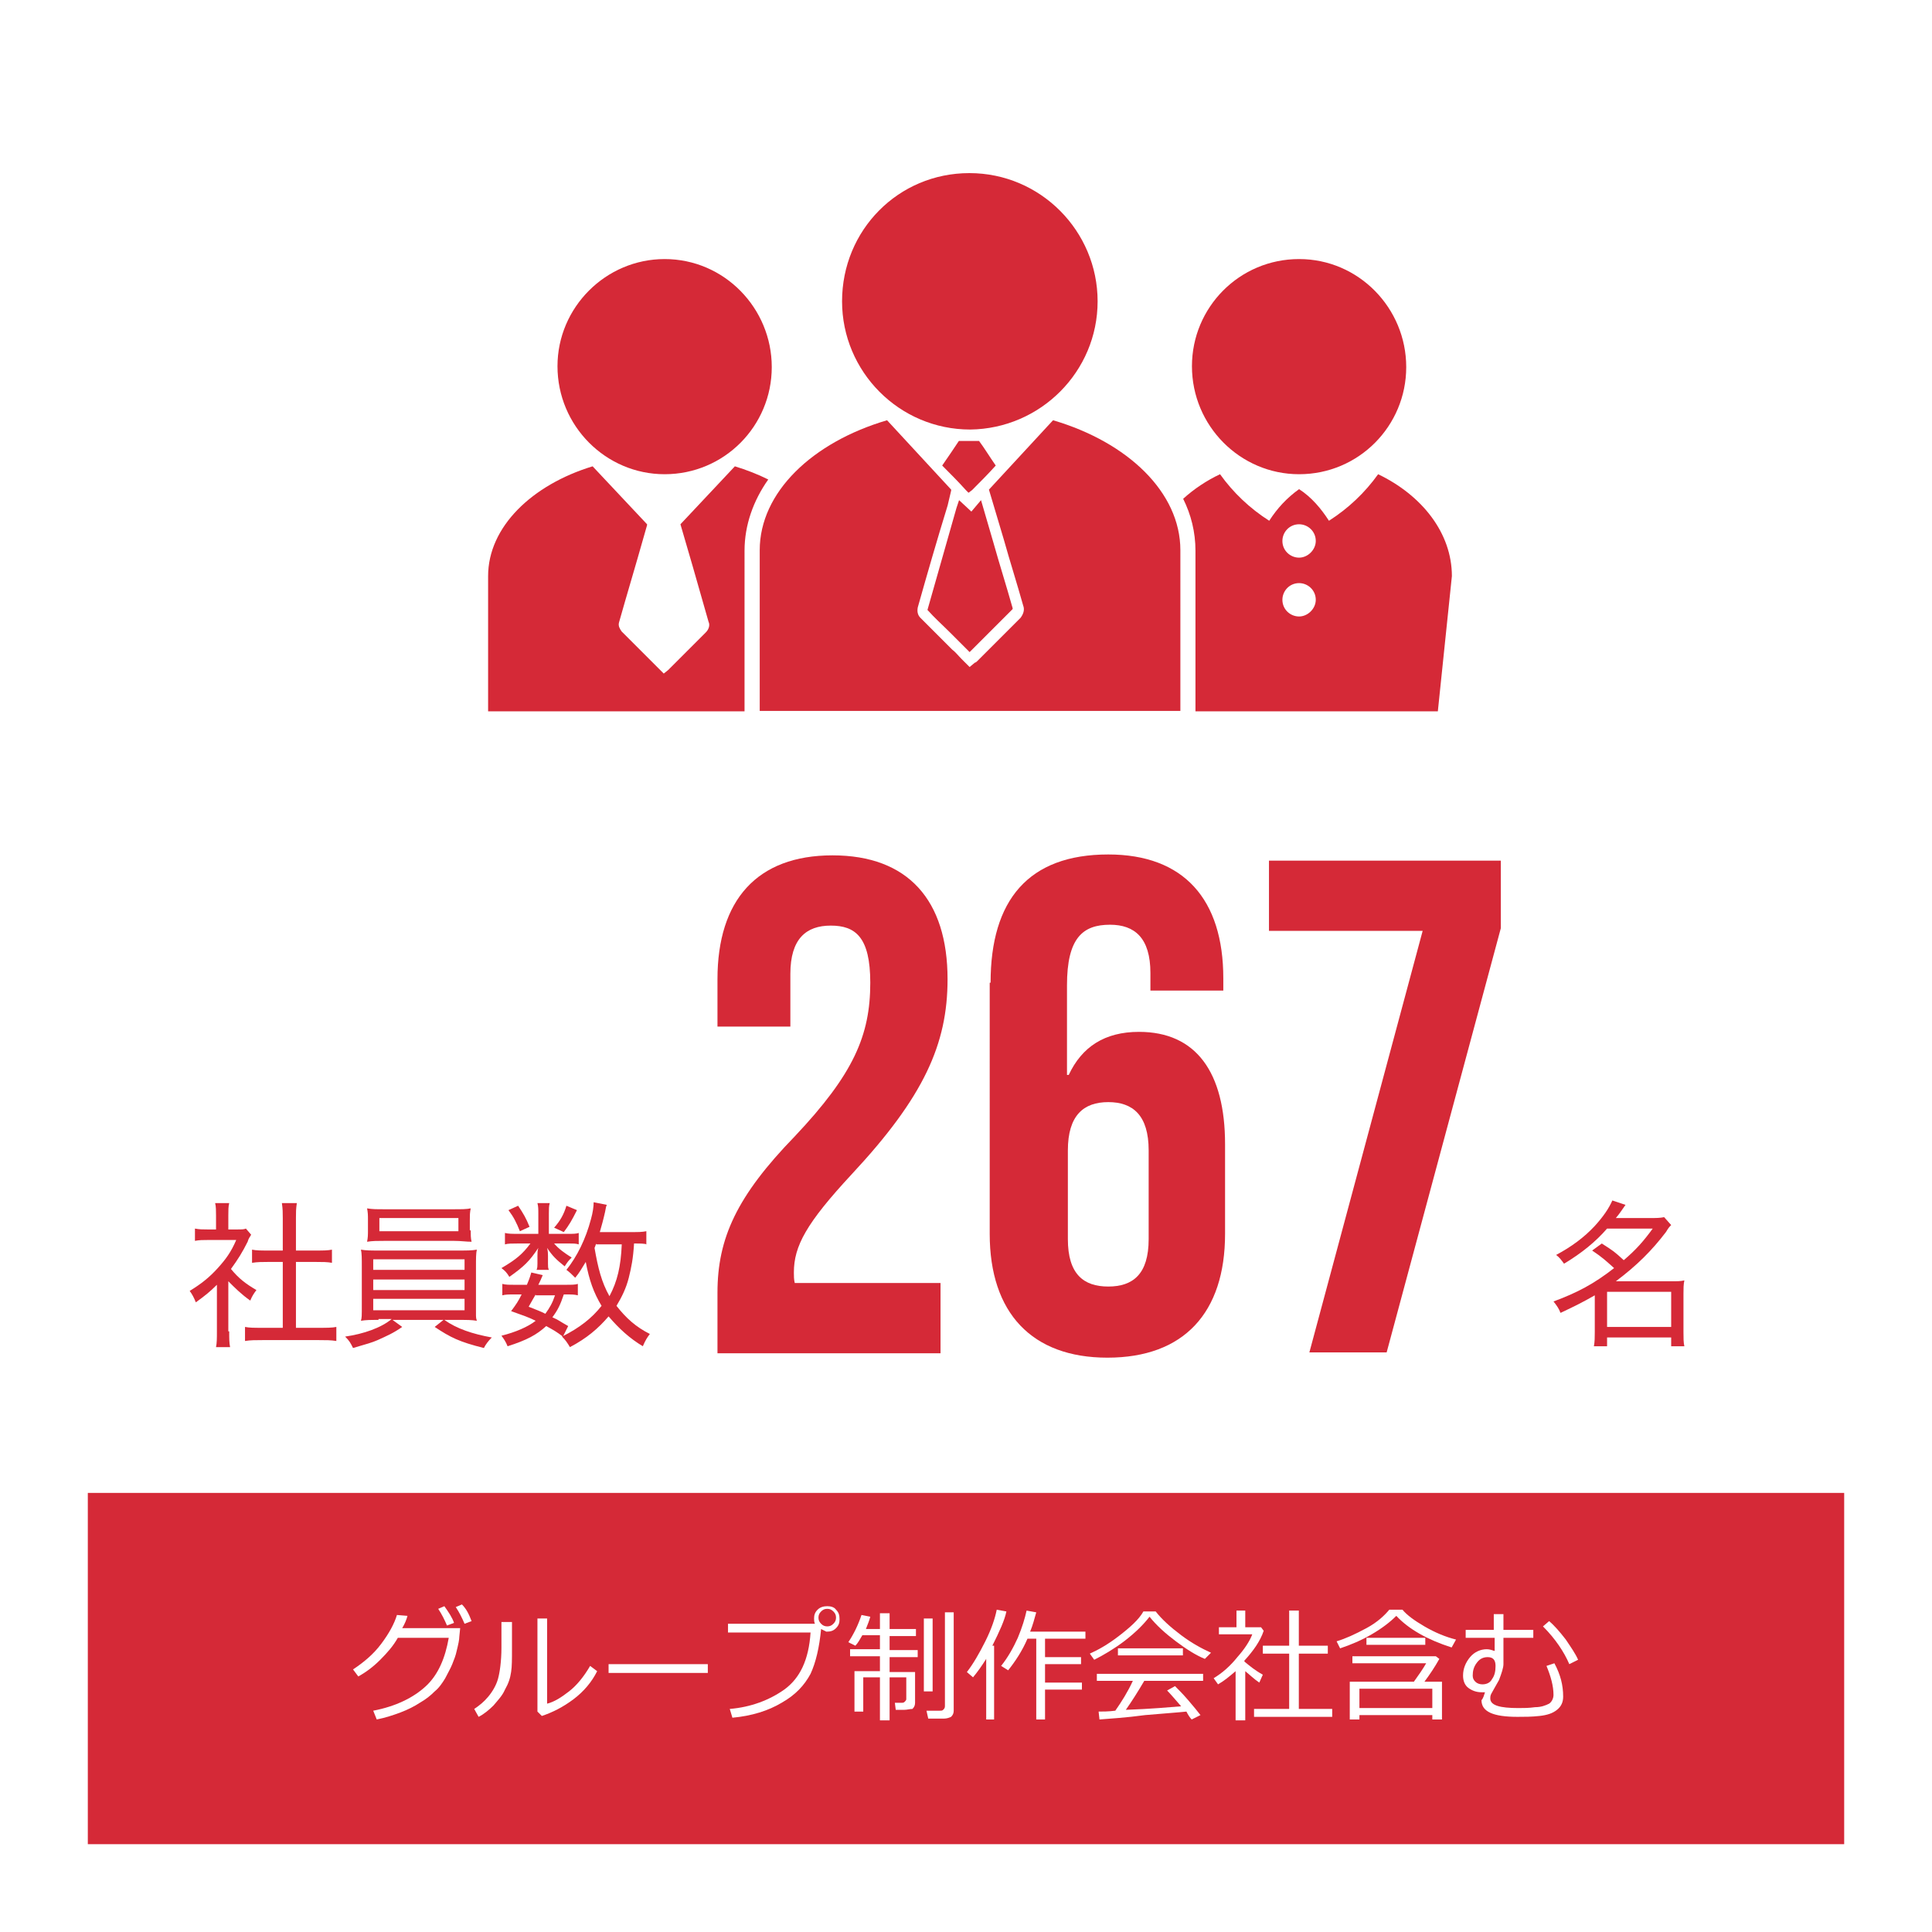 <?xml version="1.0" encoding="utf-8"?>
<!-- Generator: Adobe Illustrator 26.3.1, SVG Export Plug-In . SVG Version: 6.00 Build 0)  -->
<svg version="1.1" id="レイヤー_1" xmlns="http://www.w3.org/2000/svg" xmlns:xlink="http://www.w3.org/1999/xlink" x="0px"
	 y="0px" viewBox="0 0 220 220" style="enable-background:new 0 0 220 220;" xml:space="preserve">
<style type="text/css">
	.st0{fill:#FFFFFF;}
	.st1{fill:#D52937;}
	.st2{enable-background:new    ;}
</style>
<g>
	<rect id="長方形_15_00000158025956737745365900000006175503948478079636_" class="st0" width="220" height="220"/>
	<g id="グループ_250_00000150823296088989979440000014511524650910548383_" transform="translate(-448 -2912)">
		
			<rect id="長方形_37_00000119090971303118678930000017857483938247952807_" x="458" y="3082" class="st1" width="200" height="40"/>
		<g class="st2">
			<path class="st0" d="M494.4,3096c-0.1,0.4-0.3,0.9-0.6,1.4h6.6l-0.1,1c0,0.3-0.1,0.8-0.3,1.6c-0.1,0.5-0.3,1-0.5,1.5
				c-0.2,0.5-0.5,1-0.8,1.6c-0.3,0.5-0.7,1.1-1.2,1.5c-0.5,0.5-1,0.9-1.7,1.3c-0.6,0.4-1.4,0.8-2.2,1.1c-0.8,0.3-1.7,0.6-2.7,0.8
				l-0.4-1c2.6-0.5,4.6-1.5,6-2.8s2.2-3.2,2.6-5.5h-5.8c-0.5,0.9-1.2,1.7-2,2.5c-0.8,0.8-1.6,1.4-2.5,1.9l-0.6-0.8
				c1.2-0.8,2.3-1.7,3.2-2.9c0.9-1.2,1.5-2.3,1.8-3.3L494.4,3096z M499.7,3096.8l-0.8,0.3c-0.3-0.7-0.6-1.3-1-1.9l0.7-0.3
				C499.1,3095.6,499.5,3096.2,499.7,3096.8z M501.7,3096.6l-0.8,0.3c-0.3-0.7-0.6-1.3-1-1.9l0.7-0.3
				C501.1,3095.2,501.4,3095.8,501.7,3096.6z"/>
			<path class="st0" d="M506.3,3099.8c0,1.1,0,2-0.1,2.6c-0.1,0.7-0.3,1.3-0.7,2c-0.3,0.7-0.8,1.2-1.3,1.8c-0.5,0.5-1.1,1-1.7,1.3
				l-0.5-0.9c0.6-0.4,1.1-0.8,1.6-1.4c0.5-0.6,0.9-1.3,1.1-2s0.4-2,0.4-3.6v-2.9h1.2V3099.8z M516,3102.3c-0.6,1.2-1.5,2.3-2.7,3.2
				c-1.2,0.9-2.4,1.5-3.6,1.9l-0.5-0.5v-10.6h1.1v9.7c0.8-0.2,1.6-0.7,2.5-1.4s1.7-1.7,2.4-2.9L516,3102.3z"/>
			<path class="st0" d="M528.6,3102.5h-11.3v-1h11.3V3102.5z"/>
			<path class="st0" d="M541.5,3097.5c-0.2,2.1-0.6,3.8-1.2,5.1c-0.7,1.3-1.7,2.4-3.3,3.3c-1.5,0.9-3.4,1.5-5.6,1.7l-0.3-1
				c2.4-0.2,4.5-1,6.2-2.2c1.8-1.3,2.8-3.4,3-6.5h-9.4v-1h9.9c-0.1-0.2-0.1-0.4-0.1-0.6c0-0.4,0.1-0.7,0.4-1s0.7-0.4,1.1-0.4
				c0.4,0,0.8,0.1,1,0.4c0.3,0.3,0.4,0.6,0.4,1.1c0,0.4-0.1,0.7-0.4,1c-0.3,0.3-0.6,0.4-1.1,0.4
				C541.9,3097.7,541.7,3097.6,541.5,3097.5z M542.2,3097.2c0.3,0,0.5-0.1,0.7-0.3s0.3-0.4,0.3-0.7c0-0.3-0.1-0.5-0.3-0.7
				c-0.2-0.2-0.4-0.3-0.7-0.3c-0.3,0-0.5,0.1-0.7,0.3c-0.2,0.2-0.3,0.4-0.3,0.7s0.1,0.5,0.3,0.7
				C541.7,3097.1,541.9,3097.2,542.2,3097.2z"/>
			<path class="st0" d="M551,3106.7h-1l-0.1-0.8h0.7c0.2,0,0.3,0,0.4-0.1c0.1-0.1,0.2-0.2,0.2-0.3v-2.5h-1.9v4.9h-1.1v-4.9h-1.9v3.9
				h-1v-4.6h2.9v-1.7h-3.4v-0.8h3.4v-1.6h-2c-0.3,0.5-0.5,0.9-0.8,1.2l-0.8-0.4c0.6-0.9,1.1-1.9,1.5-3.1l1,0.2
				c-0.1,0.4-0.3,0.9-0.5,1.4h1.6v-1.8h1.1v1.8h3v0.8h-3v1.6h3.2v0.8h-3.2v1.7h2.9v3.5c0,0.3-0.1,0.5-0.3,0.7
				C551.6,3106.6,551.3,3106.7,551,3106.7z M553.2,3104.6v-8.3h1v8.3H553.2z M555.5,3107.7h-1.8l-0.2-0.9h1.5c0.2,0,0.3,0,0.4-0.1
				c0.1-0.1,0.2-0.2,0.2-0.4v-10.7h1v11.2c0,0.3-0.1,0.5-0.3,0.7C556.1,3107.6,555.8,3107.7,555.5,3107.7z"/>
			<path class="st0" d="M560.3,3107.9v-7c-0.5,0.8-1,1.5-1.5,2.1l-0.7-0.6c0.7-0.9,1.4-2.1,2.1-3.5c0.7-1.4,1.1-2.6,1.3-3.6l1.1,0.2
				c-0.2,1-0.8,2.3-1.6,3.9h0.2v8.4H560.3z M566,3107.8v-9.2h-1c-0.6,1.4-1.4,2.6-2.2,3.6l-0.8-0.5c0.8-1,1.4-2.1,1.9-3.2
				c0.5-1.2,0.8-2.2,1-3.1l1.1,0.2c-0.2,0.7-0.4,1.5-0.7,2.2h6.3v0.8H567v2.1h4.1v0.8H567v2.1h4.2v0.8H567v3.4H566z"/>
			<path class="st0" d="M585.2,3100.9c-1-0.4-2.1-1.1-3.3-2s-2.2-1.8-3-2.8c-0.7,0.9-1.6,1.8-2.9,2.8c-1.2,0.9-2.4,1.6-3.4,2.1
				l-0.5-0.7c0.9-0.4,2-1,3.3-2c1.3-1,2.3-1.9,2.8-2.8h1.4c0.7,0.9,1.7,1.8,2.9,2.7c1.2,0.9,2.3,1.5,3.4,2L585.2,3100.9z
				 M573.2,3107.8l-0.1-0.9c0.5,0,1.1,0,1.9-0.1c0.7-1,1.4-2.1,2-3.4h-4.1v-0.8H585v0.8h-6.7c-0.7,1.2-1.4,2.3-2.1,3.3
				c2.9-0.1,5-0.3,6.3-0.4c-0.7-0.8-1.2-1.4-1.6-1.8l0.9-0.5c0.4,0.4,0.9,0.9,1.5,1.6c0.6,0.7,1.1,1.3,1.4,1.7l-1,0.5
				c-0.2-0.2-0.4-0.5-0.6-0.9c-0.9,0.1-2.4,0.2-4.7,0.4C576.2,3107.6,574.4,3107.7,573.2,3107.8z M575.3,3100.5v-0.8h7.4v0.8H575.3z
				"/>
			<path class="st0" d="M588.7,3107.9v-5.6c-0.7,0.6-1.3,1.1-2,1.5l-0.5-0.7c1-0.6,1.9-1.4,2.7-2.4c0.8-0.9,1.4-1.8,1.7-2.6h-3.8
				v-0.8h2v-1.9h1v1.9h1.8l0.3,0.4c-0.4,1.2-1.2,2.3-2.2,3.4v0.1c0.6,0.5,1.2,1,2.1,1.5l-0.4,0.9c-0.6-0.4-1.1-0.9-1.6-1.3v5.6
				H588.7z M590.8,3107.5v-0.9h4v-6.3h-3v-0.9h3v-4h1.1v4h3.3v0.9h-3.3v6.3h3.8v0.9H590.8z"/>
			<path class="st0" d="M613.3,3099.6c-2.8-0.9-4.9-2.1-6.3-3.6c-0.7,0.7-1.6,1.4-2.8,2.1c-1.2,0.7-2.4,1.2-3.6,1.6l-0.4-0.8
				c1-0.3,2.1-0.8,3.4-1.5s2.1-1.5,2.6-2.1h1.5c0.5,0.6,1.3,1.2,2.5,1.9c1.2,0.7,2.4,1.2,3.6,1.5L613.3,3099.6z M611.1,3107.3h-8.3
				v0.5h-1.1v-4.3h7.3c0.5-0.7,1-1.4,1.4-2.1H602v-0.8h9.5l0.4,0.3c-0.5,0.9-1.1,1.8-1.7,2.6h2v4.3h-1.1V3107.3z M602.8,3106.5h8.3
				v-2.2h-8.3V3106.5z M603.6,3099.3v-0.8h6.7v0.8H603.6z"/>
			<path class="st0" d="M617.1,3104.7c-0.1,0-0.3,0-0.4,0c-0.6,0-1.1-0.2-1.5-0.5c-0.4-0.3-0.6-0.8-0.6-1.4c0-0.8,0.3-1.5,0.8-2.1
				s1.2-0.9,1.9-0.9c0.3,0,0.6,0.1,0.9,0.2l0-1.5h-3.3v-0.9h3.2v-1.8h1.1v1.8h3.4v0.9h-3.4v3c0,0.4-0.2,1-0.5,1.8
				c-0.5,0.9-0.8,1.4-0.9,1.6c-0.1,0.2-0.1,0.4-0.1,0.5c0,0.8,1.1,1.1,3.2,1.1c0.6,0,1.2,0,1.9-0.1c0.7,0,1.2-0.2,1.6-0.4
				c0.3-0.2,0.5-0.6,0.5-1c0-1-0.3-2.1-0.8-3.3l0.9-0.3c0.7,1.3,1,2.5,1,3.8c0,0.6-0.2,1.1-0.7,1.5s-1.1,0.6-2,0.7
				c-0.9,0.1-1.7,0.1-2.5,0.1c-2.8,0-4.1-0.6-4.1-1.9C616.9,3105.4,617,3105,617.1,3104.7z M615.7,3102.8c0,0.3,0.1,0.5,0.3,0.7
				c0.2,0.2,0.5,0.3,0.8,0.3c0.5,0,0.9-0.2,1.1-0.6c0.3-0.4,0.4-0.9,0.4-1.5c0-0.7-0.3-1-0.9-1c-0.5,0-0.9,0.2-1.2,0.6
				C615.8,3101.8,615.7,3102.3,615.7,3102.8z M627.7,3101l-1,0.5c-0.6-1.4-1.6-2.9-3-4.3l0.7-0.6c0.6,0.5,1.2,1.2,1.9,2.1
				C626.9,3099.6,627.4,3100.3,627.7,3101z"/>
		</g>
	</g>
	<g id="グループ_257_00000183930897529674960620000000455096972306046377_" transform="translate(-455 -2914)">
		<g class="st2">
			<path class="st1" d="M549.6,3019.4c-2.8,0-4.6,1.5-4.6,5.5v6h-8.3v-5.4c0-9,4.5-14.1,13.1-14.1c8.6,0,13.1,5.1,13.1,14.1
				c0,7.4-2.7,13.4-10.9,22.2c-5.2,5.6-6.6,8.2-6.6,11.2c0,0.4,0,0.8,0.1,1.2h16.6v8h-25.4v-6.9c0-6.2,2.2-11,8.8-17.8
				c6.7-7.1,8.6-11.5,8.6-17.5C554.1,3020.7,552.4,3019.4,549.6,3019.4z"/>
			<path class="st1" d="M567.8,3025.9c0-9.4,4.3-14.6,13.4-14.6c8.6,0,13.1,5.1,13.1,14.1v1.4H586v-2c0-4-1.8-5.5-4.6-5.5
				c-3.1,0-4.9,1.5-4.9,6.9v10.2h0.2c1.5-3.2,4.1-4.9,8-4.9c6.5,0,9.8,4.6,9.8,12.8v10.2c0,9-4.7,14.1-13.4,14.1
				c-8.6,0-13.4-5.1-13.4-14.1V3025.9z M576.6,3045v10.1c0,4,1.8,5.4,4.6,5.4s4.6-1.4,4.6-5.4V3045c0-4-1.8-5.5-4.6-5.5
				S576.6,3041,576.6,3045z"/>
			<path class="st1" d="M625.9,3012v7.7l-13,48.3h-8.8l12.9-48h-17.5v-8H625.9z"/>
		</g>
		<g class="st2">
			<path class="st1" d="M637.4,3055.6c1.4,0.9,1.4,0.9,2.5,1.9c1.4-1.2,2.2-2.1,3.3-3.6h-5.2c-1.3,1.5-2.9,2.8-4.9,4
				c-0.3-0.4-0.5-0.7-0.9-1c1.7-0.9,3.2-2,4.4-3.3c1-1.1,1.6-2,2-2.9l1.5,0.5c-0.5,0.7-0.6,0.9-1.1,1.5h3.9c0.7,0,1.1,0,1.6-0.1
				l0.8,0.9c-0.2,0.2-0.3,0.3-0.6,0.8c-1.6,2.1-3.3,3.8-5.7,5.6h6.4c0.6,0,1,0,1.4-0.1c-0.1,0.5-0.1,0.9-0.1,1.5v4.4
				c0,0.6,0,1.2,0.1,1.6h-1.5v-1H638v1h-1.5c0.1-0.5,0.1-1.1,0.1-1.6v-4.2c-1.4,0.8-2.2,1.2-3.9,2c-0.2-0.5-0.4-0.8-0.8-1.3
				c2.7-1,4.6-2,6.9-3.8c-0.9-0.8-1.3-1.2-2.5-2L637.4,3055.6z M638,3065.1h7.3v-4H638V3065.1z"/>
		</g>
		<g class="st2">
			<path class="st1" d="M481.1,3065.6c0,0.8,0,1.3,0.1,1.8h-1.6c0.1-0.5,0.1-1,0.1-1.8v-5.3c-0.8,0.8-1.3,1.2-2.4,2
				c-0.2-0.5-0.4-0.9-0.7-1.3c1.3-0.8,2.2-1.5,3.2-2.6c0.9-1,1.5-1.8,2.1-3.2h-3.2c-0.6,0-1,0-1.5,0.1v-1.4c0.5,0.1,0.9,0.1,1.4,0.1
				h1v-1.6c0-0.5,0-1-0.1-1.4h1.6c-0.1,0.4-0.1,0.8-0.1,1.4v1.6h1c0.5,0,0.8,0,1-0.1l0.6,0.7c-0.1,0.2-0.3,0.4-0.4,0.8
				c-0.6,1.2-1.1,2-1.9,3.1c0.9,1.1,1.7,1.7,2.9,2.4c-0.3,0.4-0.5,0.7-0.7,1.2c-1-0.7-1.7-1.4-2.5-2.2V3065.6z M488.6,3065.2h2.7
				c0.9,0,1.5,0,2-0.1v1.6c-0.6-0.1-1.2-0.1-2-0.1h-6.4c-0.8,0-1.4,0-2,0.1v-1.6c0.5,0.1,1,0.1,2,0.1h2.3v-7.5h-1.7
				c-0.6,0-1.2,0-1.8,0.1v-1.5c0.5,0.1,1,0.1,1.8,0.1h1.7v-3.7c0-0.6,0-1-0.1-1.7h1.7c-0.1,0.7-0.1,1-0.1,1.7v3.7h2.3
				c0.8,0,1.3,0,1.8-0.1v1.5c-0.5-0.1-1.1-0.1-1.8-0.1h-2.3V3065.2z"/>
			<path class="st1" d="M498.1,3064.3c-0.9,0-1.4,0-2,0.1c0.1-0.4,0.1-0.4,0.1-1.9v-4.3c0-0.9,0-1.5-0.1-1.9c0.6,0.1,1.1,0.1,2,0.1
				h9.2c0.9,0,1.4,0,2-0.1c-0.1,0.4-0.1,1-0.1,1.9v4.3l0,1v0.3c0,0.1,0,0.3,0.1,0.6c-0.6-0.1-1.1-0.1-2-0.1h-1.7
				c1.4,1,3.2,1.6,5.4,2c-0.4,0.4-0.7,0.8-0.9,1.2c-2.8-0.7-3.8-1.2-5.6-2.4l1-0.8h-5.8l1.1,0.8c-1,0.7-1.7,1-2.8,1.5
				c-0.7,0.3-1.1,0.4-2.8,0.9c-0.3-0.6-0.4-0.8-0.9-1.3c2.1-0.3,4.1-1,5.3-2H498.1z M508.6,3054.1c0,0.5,0,0.9,0.1,1.3
				c-0.6,0-1.2-0.1-2-0.1h-7.9c-0.8,0-1.4,0-2,0.1c0.1-0.5,0.1-0.8,0.1-1.3v-1.2c0-0.5,0-0.8-0.1-1.3c0.6,0.1,1,0.1,2,0.1h7.8
				c1,0,1.5,0,2-0.1c-0.1,0.5-0.1,0.8-0.1,1.3V3054.1z M497.5,3058.6h10.4v-1.2h-10.4V3058.6z M497.5,3060.9h10.4v-1.2h-10.4V3060.9
				z M497.5,3063.2h10.4v-1.3h-10.4V3063.2z M498.2,3052.7v1.5h9v-1.5H498.2z"/>
			<path class="st1" d="M519.7,3054.5c0.6,0,0.9,0,1.2-0.1v1.3c-0.3-0.1-0.6-0.1-1.2-0.1h-1.6c0.5,0.6,1.2,1.1,2,1.6
				c-0.4,0.4-0.4,0.4-0.8,1c-1-0.8-1.4-1.2-2-2.1c0.1,0.4,0.1,0.7,0.1,0.9v0.9c0,0.3,0,0.5,0.1,0.7h-1.4c0.1-0.2,0.1-0.5,0.1-0.7
				v-0.9c0-0.3,0-0.6,0.1-0.9c-1,1.5-1.6,2.1-3.3,3.3c-0.3-0.5-0.5-0.7-0.9-1c1.7-1,2.4-1.6,3.3-2.8h-1.5c-0.6,0-1.1,0-1.4,0.1v-1.3
				c0.4,0.1,0.8,0.1,1.5,0.1h2.3v-2.3c0-0.5,0-0.8-0.1-1.2h1.4c-0.1,0.3-0.1,0.7-0.1,1.2v2.3H519.7z M519.1,3066.2
				c-0.8-0.6-1-0.7-1.9-1.2c-1.1,1-2.2,1.6-4.4,2.3c-0.2-0.5-0.4-0.8-0.7-1.2c1.6-0.4,3-1,3.9-1.7c-0.8-0.4-1.4-0.6-2.8-1.1
				c0.6-0.8,0.8-1.1,1.2-1.9h-0.9c-0.6,0-0.9,0-1.3,0.1v-1.3c0.4,0.1,0.7,0.1,1.3,0.1h1.5c0.2-0.5,0.3-0.7,0.5-1.4l1.3,0.3
				c-0.2,0.5-0.3,0.7-0.5,1.1h3.2c0.6,0,1,0,1.3-0.1v1.3c-0.4-0.1-0.7-0.1-1.4-0.1h-0.2c-0.4,1.2-0.7,1.8-1.3,2.6
				c0.7,0.3,0.9,0.5,1.8,1L519.1,3066.2z M514,3051.3c0.6,0.9,0.9,1.4,1.3,2.4l-1.1,0.5c-0.4-1-0.7-1.6-1.3-2.4L514,3051.3z
				 M516,3061.4c-0.3,0.5-0.4,0.7-0.8,1.4c1,0.4,1.3,0.5,1.9,0.8c0.5-0.7,0.8-1.2,1.1-2.1H516z M520.7,3051.8
				c-0.6,1.2-0.9,1.7-1.5,2.5l-1.1-0.5c0.7-0.8,1.1-1.5,1.4-2.5L520.7,3051.8z M528.7,3055.7c-0.4-0.1-0.7-0.1-1.5-0.1
				c-0.1,1.7-0.3,2.7-0.6,3.9c-0.3,1.2-0.8,2.2-1.4,3.2c1.1,1.4,2.2,2.4,3.8,3.2c-0.3,0.4-0.5,0.7-0.8,1.4c-1.5-0.9-2.7-2-3.9-3.4
				c-1.2,1.4-2.5,2.5-4.4,3.5c-0.3-0.5-0.5-0.8-0.9-1.2c2-1,3.4-2.1,4.5-3.5c-0.9-1.5-1.4-2.9-1.8-5c-0.5,0.8-0.7,1.2-1.2,1.8
				c-0.4-0.4-0.6-0.6-1-0.9c1.2-1.5,2.2-3.5,2.8-5.8c0.2-0.7,0.3-1.4,0.3-1.9l1.5,0.3c-0.1,0.2-0.1,0.3-0.2,0.8
				c-0.2,0.9-0.4,1.6-0.6,2.3h3.6c0.8,0,1.2,0,1.7-0.1V3055.7z M522.9,3055.6c-0.1,0.2-0.1,0.3-0.2,0.5c0.4,2.3,0.8,3.9,1.7,5.5
				c0.9-1.7,1.3-3.4,1.4-5.9H522.9z"/>
		</g>
	</g>
	<g id="グループ_256_00000082344270289126471790000000895238013576226708_" transform="translate(-495.602 -496.296)">
		<g id="グループ_251_00000168834400122588446320000010312591465956287921_" transform="translate(630.331 525.796)">
			<path id="パス_148_00000086658341478047213450000002525255586771836062_" class="st1" d="M13.2,24.5c6.8,0,12.2-5.5,12.2-12.2
				S20,0,13.2,0S1,5.5,1,12.2C1,19,6.5,24.5,13.2,24.5z"/>
			<path id="パス_149_00000011017093030908166100000017332627547187610752_" class="st1" d="M22.2,24.5c-1.5,2.1-3.4,3.9-5.6,5.3
				c-0.9-1.4-2-2.7-3.4-3.6c-1.4,1-2.5,2.2-3.4,3.6c-2.2-1.4-4.1-3.2-5.6-5.3c-1.5,0.7-3,1.7-4.2,2.8c0.9,1.8,1.4,3.8,1.4,5.9v18.3
				H29l1.6-15.4C30.6,31.2,27.2,26.9,22.2,24.5z M13.2,40.7c-1,0-1.9-0.8-1.9-1.9c0-1,0.8-1.9,1.9-1.9c1,0,1.9,0.8,1.9,1.9
				c0,0,0,0,0,0C15.1,39.8,14.2,40.7,13.2,40.7C13.2,40.7,13.2,40.7,13.2,40.7L13.2,40.7z M13.2,34c-1,0-1.9-0.8-1.9-1.9
				c0-1,0.8-1.9,1.9-1.9c1,0,1.9,0.8,1.9,1.9c0,0,0,0,0,0C15.1,33.1,14.2,34,13.2,34C13.2,34,13.2,34,13.2,34L13.2,34z"/>
		</g>
		<g id="グループ_252_00000003816897799838843120000014749749550932055702_" transform="translate(551.184 525.796)">
			<path id="パス_150_00000092429159173306814390000018397324130875270312_" class="st1" d="M20.1,24.5c6.8,0,12.2-5.5,12.2-12.2
				S26.9,0,20.1,0C13.4,0,7.9,5.5,7.9,12.2C7.9,19,13.4,24.5,20.1,24.5z"/>
			<path id="パス_151_00000051350357346005253360000012180303060288641717_" class="st1" d="M29.2,33.2c0-2.9,1-5.7,2.7-8.1
				c-1.2-0.6-2.5-1.1-3.8-1.5l-6.2,6.6l1.4,4.8c0.6,2.1,1.2,4.2,1.8,6.3c0.2,0.4,0,0.9-0.3,1.2c-1,1-2,2-3,3l-1.1,1.1
				c-0.1,0.1-0.1,0.1-0.2,0.2l-0.5,0.4l-0.8-0.8c-0.3-0.3-0.6-0.6-0.9-0.9l-0.9-0.9c-0.7-0.7-1.5-1.5-2.2-2.2
				c-0.2-0.3-0.4-0.6-0.3-1c0.9-3.2,1.9-6.5,2.8-9.7l0.4-1.4c0,0,0-0.1,0-0.1l-6.2-6.6C5,25.7,0,30.5,0,36.1v15.4h29.2L29.2,33.2z"
				/>
		</g>
		<g id="グループ_255_00000154424318813890851800000012633843915573110684_" transform="translate(582.113 516.008)">
			<g id="グループ_253_00000122702481872321876680000000484056091135540099_" transform="translate(9.376 0)">
				<path id="パス_152_00000182495503803352284970000000033928106261586098_" class="st1" d="M29.1,14.6c0-8-6.5-14.6-14.6-14.6
					S0,6.5,0,14.6c0,8,6.5,14.6,14.6,14.6C22.6,29.1,29.1,22.6,29.1,14.6z"/>
				<path id="パス_153_00000003820790493131580250000011604811780804431289_" class="st1" d="M14.8,36.1c0.9-0.9,1.8-1.8,2.7-2.8
					c-0.7-1-1.3-2-1.9-2.8c-0.8,0-1.5,0-2.3,0c-0.6,0.9-1.2,1.8-1.9,2.8c0.9,0.9,1.8,1.8,2.7,2.8l0.3,0.3L14.8,36.1z"/>
			</g>
			<g id="グループ_254_00000134927892811618352610000009076018775442931387_" transform="translate(0 28.142)">
				<path id="パス_154_00000003093750332965052280000015196966595456294320_" class="st1" d="M33.4,0l-7.3,7.9l1.7,5.7
					c0.7,2.5,1.5,5,2.2,7.5c0.2,0.5,0,1-0.3,1.4c-1.2,1.2-2.4,2.4-3.6,3.6l-1.3,1.3c-0.1,0.1-0.2,0.2-0.3,0.2l-0.6,0.5L23,27.2
					c-0.4-0.4-0.7-0.8-1.1-1.1l-1-1c-0.9-0.9-1.7-1.7-2.6-2.6c-0.3-0.3-0.4-0.7-0.3-1.2c1.1-3.9,2.2-7.7,3.4-11.6L21.8,8
					c0,0,0-0.1,0-0.1L14.5,0C6,2.5,0,8.2,0,14.8v18.3h47.9V14.8C47.9,8.2,41.9,2.5,33.4,0z"/>
				<path id="パス_155_00000049216959068793110960000015744895343340266914_" class="st1" d="M19.1,21.6c0.8,0.9,1.7,1.7,2.6,2.6
					l1,1c0.4,0.4,0.7,0.7,1.1,1.1l0.1,0.1l1.2-1.2c1.2-1.2,2.4-2.4,3.6-3.6c0,0,0,0,0.1-0.1c0,0,0-0.1,0-0.1c-0.7-2.5-1.5-5-2.2-7.5
					l-1.4-4.8l-1.1,1.3l-1.4-1.3L22.4,10C21.3,13.9,20.2,17.7,19.1,21.6C19.1,21.6,19.1,21.6,19.1,21.6z"/>
			</g>
		</g>
	</g>
</g>
</svg>
